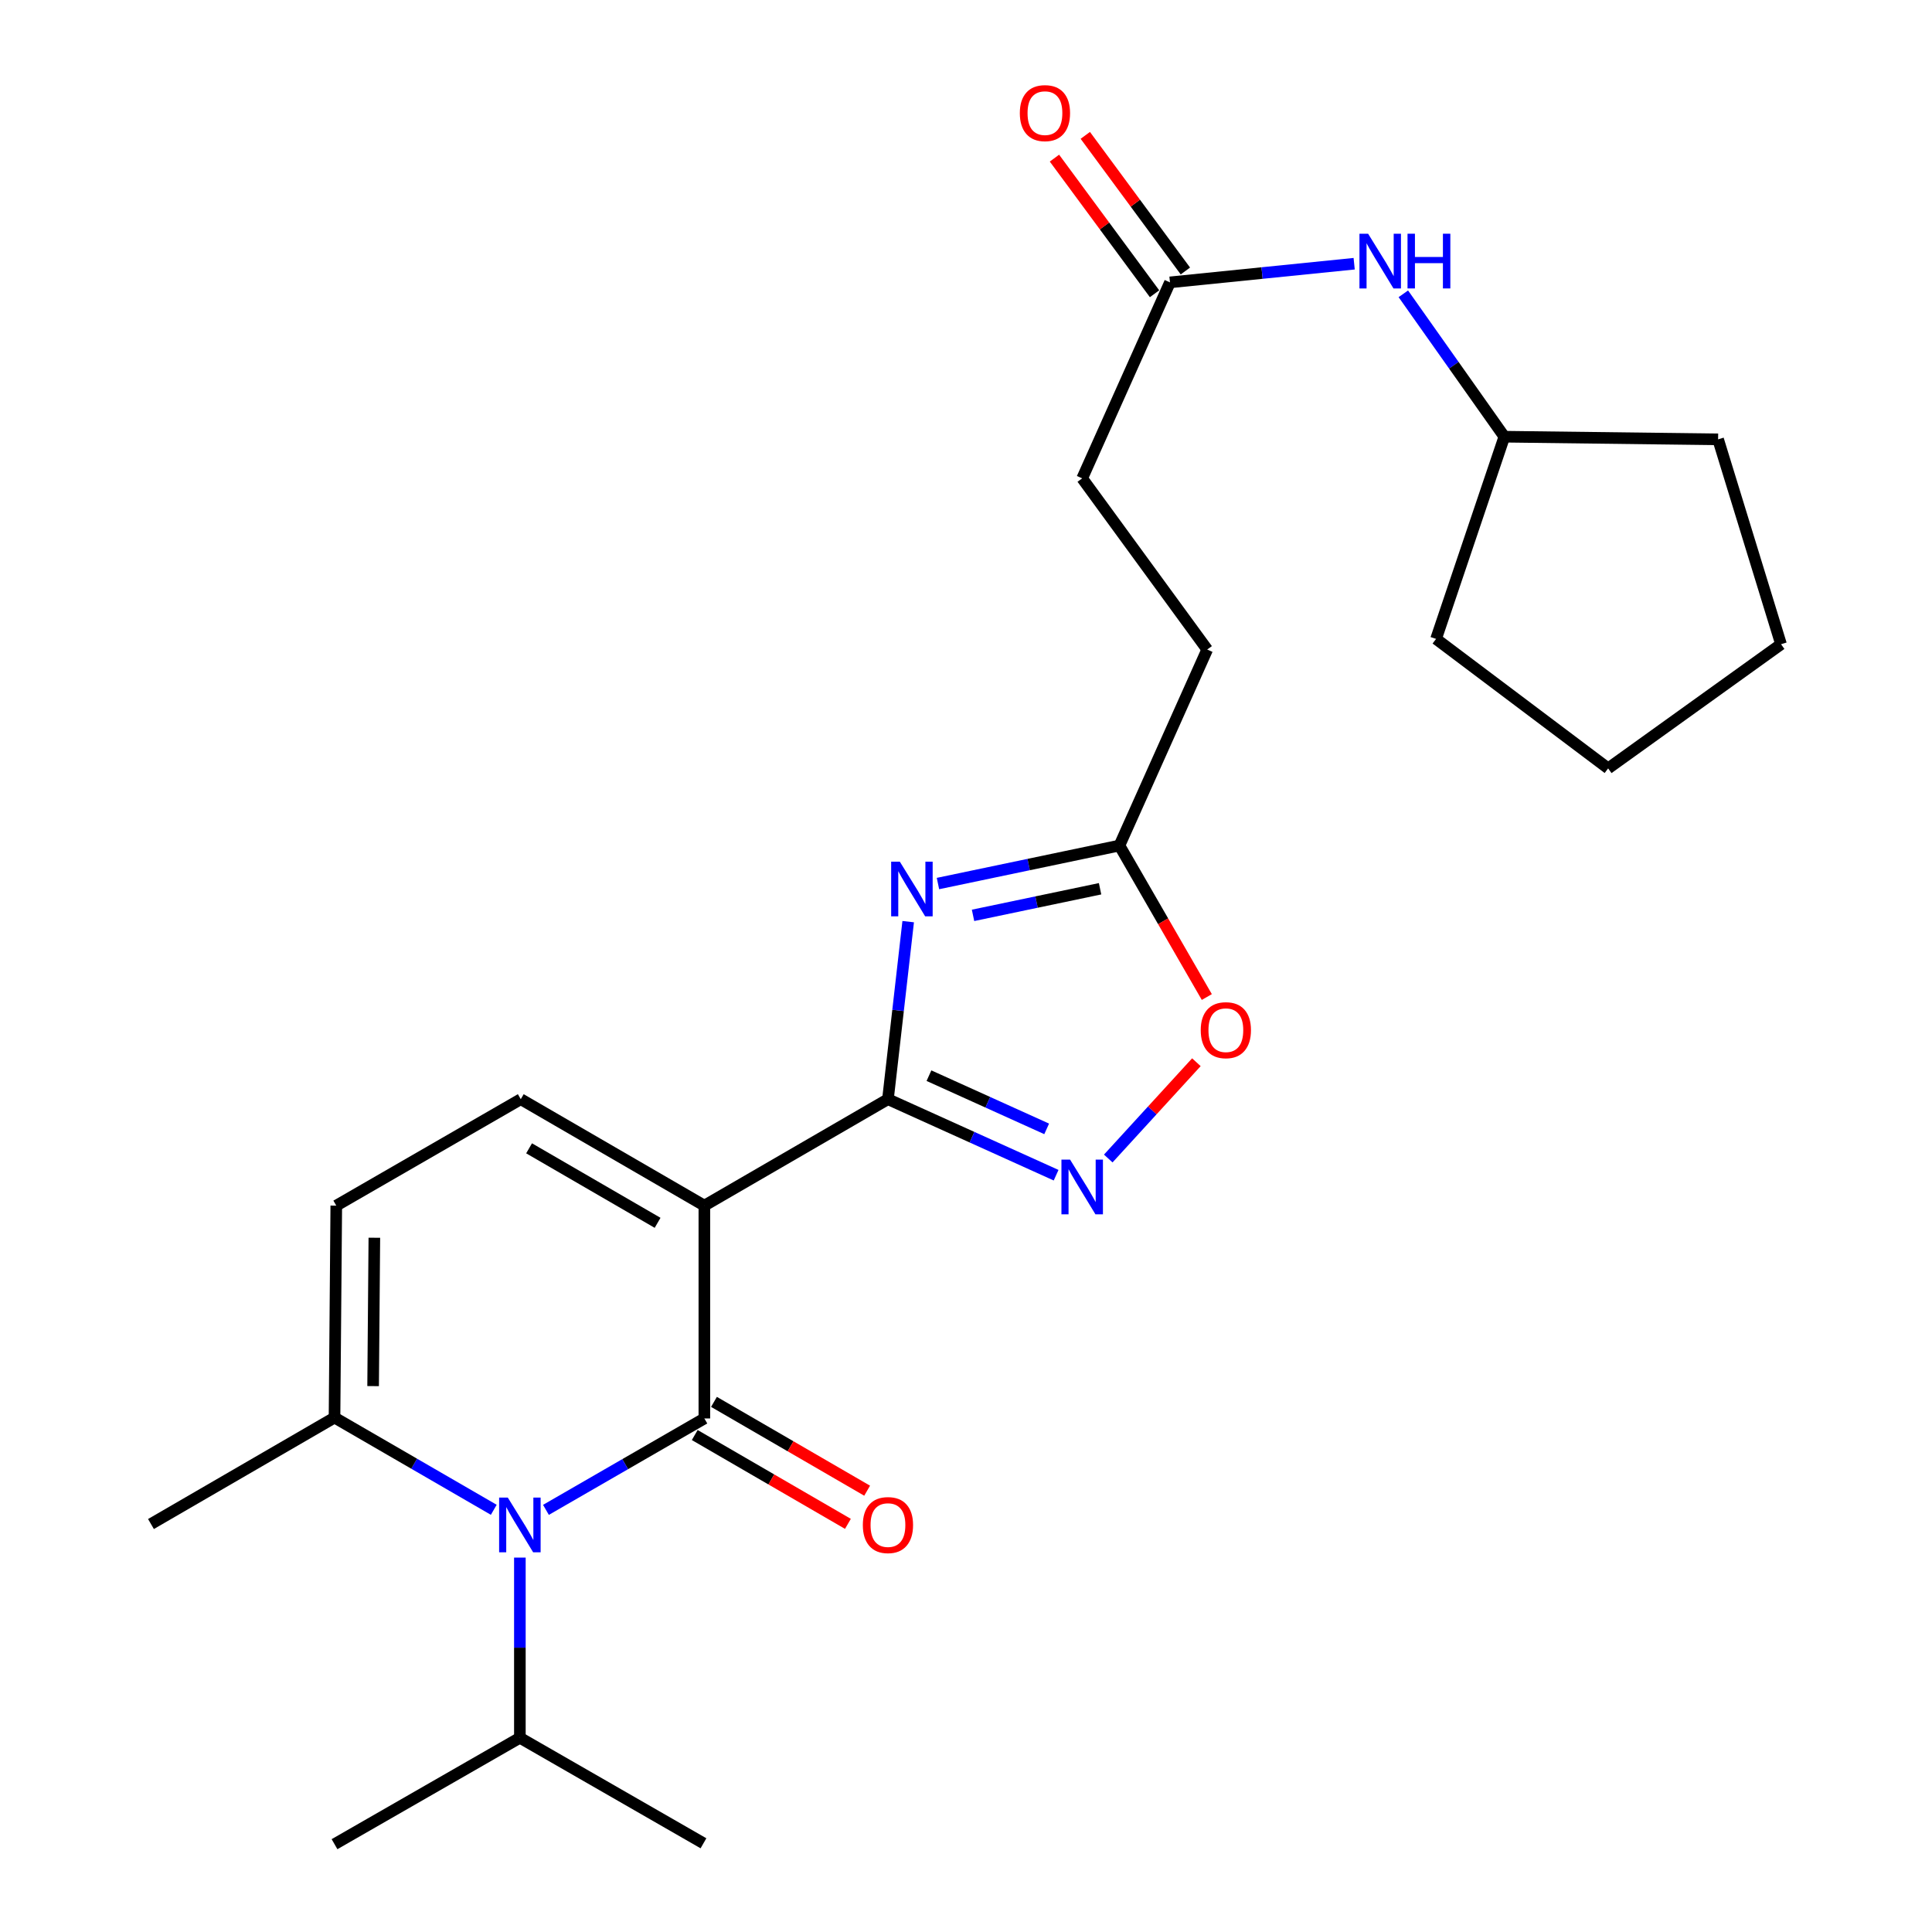 <?xml version='1.0' encoding='iso-8859-1'?>
<svg version='1.1' baseProfile='full'
              xmlns='http://www.w3.org/2000/svg'
                      xmlns:rdkit='http://www.rdkit.org/xml'
                      xmlns:xlink='http://www.w3.org/1999/xlink'
                  xml:space='preserve'
width='1000px' height='1000px' viewBox='0 0 1000 1000'>
<!-- END OF HEADER -->
<rect style='opacity:1.0;fill:#FFFFFF;stroke:none' width='1000' height='1000' x='0' y='0'> </rect>
<path class='bond-0' d='M 364.576,624.031 L 364.576,734.192' style='fill:none;fill-rule:evenodd;stroke:#000000;stroke-width:6px;stroke-linecap:butt;stroke-linejoin:miter;stroke-opacity:1' />
<path class='bond-1' d='M 364.576,624.031 L 459.602,568.94' style='fill:none;fill-rule:evenodd;stroke:#000000;stroke-width:6px;stroke-linecap:butt;stroke-linejoin:miter;stroke-opacity:1' />
<path class='bond-5' d='M 364.576,624.031 L 269.549,568.94' style='fill:none;fill-rule:evenodd;stroke:#000000;stroke-width:6px;stroke-linecap:butt;stroke-linejoin:miter;stroke-opacity:1' />
<path class='bond-5' d='M 340.371,632.932 L 273.852,594.369' style='fill:none;fill-rule:evenodd;stroke:#000000;stroke-width:6px;stroke-linecap:butt;stroke-linejoin:miter;stroke-opacity:1' />
<path class='bond-2' d='M 364.576,734.192 L 323.579,757.849' style='fill:none;fill-rule:evenodd;stroke:#000000;stroke-width:6px;stroke-linecap:butt;stroke-linejoin:miter;stroke-opacity:1' />
<path class='bond-2' d='M 323.579,757.849 L 282.583,781.506' style='fill:none;fill-rule:evenodd;stroke:#0000FF;stroke-width:6px;stroke-linecap:butt;stroke-linejoin:miter;stroke-opacity:1' />
<path class='bond-10' d='M 359.599,742.774 L 399.239,765.759' style='fill:none;fill-rule:evenodd;stroke:#000000;stroke-width:6px;stroke-linecap:butt;stroke-linejoin:miter;stroke-opacity:1' />
<path class='bond-10' d='M 399.239,765.759 L 438.879,788.745' style='fill:none;fill-rule:evenodd;stroke:#FF0000;stroke-width:6px;stroke-linecap:butt;stroke-linejoin:miter;stroke-opacity:1' />
<path class='bond-10' d='M 369.552,725.61 L 409.192,748.595' style='fill:none;fill-rule:evenodd;stroke:#000000;stroke-width:6px;stroke-linecap:butt;stroke-linejoin:miter;stroke-opacity:1' />
<path class='bond-10' d='M 409.192,748.595 L 448.832,771.581' style='fill:none;fill-rule:evenodd;stroke:#FF0000;stroke-width:6px;stroke-linecap:butt;stroke-linejoin:miter;stroke-opacity:1' />
<path class='bond-3' d='M 459.602,568.94 L 464.839,522.992' style='fill:none;fill-rule:evenodd;stroke:#000000;stroke-width:6px;stroke-linecap:butt;stroke-linejoin:miter;stroke-opacity:1' />
<path class='bond-3' d='M 464.839,522.992 L 470.076,477.044' style='fill:none;fill-rule:evenodd;stroke:#0000FF;stroke-width:6px;stroke-linecap:butt;stroke-linejoin:miter;stroke-opacity:1' />
<path class='bond-4' d='M 459.602,568.94 L 503.122,588.612' style='fill:none;fill-rule:evenodd;stroke:#000000;stroke-width:6px;stroke-linecap:butt;stroke-linejoin:miter;stroke-opacity:1' />
<path class='bond-4' d='M 503.122,588.612 L 546.641,608.285' style='fill:none;fill-rule:evenodd;stroke:#0000FF;stroke-width:6px;stroke-linecap:butt;stroke-linejoin:miter;stroke-opacity:1' />
<path class='bond-4' d='M 480.83,556.762 L 511.294,570.533' style='fill:none;fill-rule:evenodd;stroke:#000000;stroke-width:6px;stroke-linecap:butt;stroke-linejoin:miter;stroke-opacity:1' />
<path class='bond-4' d='M 511.294,570.533 L 541.758,584.304' style='fill:none;fill-rule:evenodd;stroke:#0000FF;stroke-width:6px;stroke-linecap:butt;stroke-linejoin:miter;stroke-opacity:1' />
<path class='bond-13' d='M 269.086,806.208 L 269.086,852.837' style='fill:none;fill-rule:evenodd;stroke:#0000FF;stroke-width:6px;stroke-linecap:butt;stroke-linejoin:miter;stroke-opacity:1' />
<path class='bond-13' d='M 269.086,852.837 L 269.086,899.465' style='fill:none;fill-rule:evenodd;stroke:#000000;stroke-width:6px;stroke-linecap:butt;stroke-linejoin:miter;stroke-opacity:1' />
<path class='bond-25' d='M 255.575,781.47 L 214.36,757.605' style='fill:none;fill-rule:evenodd;stroke:#0000FF;stroke-width:6px;stroke-linecap:butt;stroke-linejoin:miter;stroke-opacity:1' />
<path class='bond-25' d='M 214.36,757.605 L 173.145,733.74' style='fill:none;fill-rule:evenodd;stroke:#000000;stroke-width:6px;stroke-linecap:butt;stroke-linejoin:miter;stroke-opacity:1' />
<path class='bond-7' d='M 485.486,457.322 L 532.452,447.486' style='fill:none;fill-rule:evenodd;stroke:#0000FF;stroke-width:6px;stroke-linecap:butt;stroke-linejoin:miter;stroke-opacity:1' />
<path class='bond-7' d='M 532.452,447.486 L 579.418,437.649' style='fill:none;fill-rule:evenodd;stroke:#000000;stroke-width:6px;stroke-linecap:butt;stroke-linejoin:miter;stroke-opacity:1' />
<path class='bond-7' d='M 503.643,473.791 L 536.519,466.905' style='fill:none;fill-rule:evenodd;stroke:#0000FF;stroke-width:6px;stroke-linecap:butt;stroke-linejoin:miter;stroke-opacity:1' />
<path class='bond-7' d='M 536.519,466.905 L 569.396,460.02' style='fill:none;fill-rule:evenodd;stroke:#000000;stroke-width:6px;stroke-linecap:butt;stroke-linejoin:miter;stroke-opacity:1' />
<path class='bond-8' d='M 573.633,599.643 L 596.439,574.724' style='fill:none;fill-rule:evenodd;stroke:#0000FF;stroke-width:6px;stroke-linecap:butt;stroke-linejoin:miter;stroke-opacity:1' />
<path class='bond-8' d='M 596.439,574.724 L 619.245,549.806' style='fill:none;fill-rule:evenodd;stroke:#FF0000;stroke-width:6px;stroke-linecap:butt;stroke-linejoin:miter;stroke-opacity:1' />
<path class='bond-9' d='M 269.549,568.94 L 174.06,624.031' style='fill:none;fill-rule:evenodd;stroke:#000000;stroke-width:6px;stroke-linecap:butt;stroke-linejoin:miter;stroke-opacity:1' />
<path class='bond-6' d='M 173.145,733.74 L 174.06,624.031' style='fill:none;fill-rule:evenodd;stroke:#000000;stroke-width:6px;stroke-linecap:butt;stroke-linejoin:miter;stroke-opacity:1' />
<path class='bond-6' d='M 193.123,717.449 L 193.763,640.653' style='fill:none;fill-rule:evenodd;stroke:#000000;stroke-width:6px;stroke-linecap:butt;stroke-linejoin:miter;stroke-opacity:1' />
<path class='bond-18' d='M 173.145,733.74 L 78.141,788.831' style='fill:none;fill-rule:evenodd;stroke:#000000;stroke-width:6px;stroke-linecap:butt;stroke-linejoin:miter;stroke-opacity:1' />
<path class='bond-15' d='M 579.418,437.649 L 624.854,336.197' style='fill:none;fill-rule:evenodd;stroke:#000000;stroke-width:6px;stroke-linecap:butt;stroke-linejoin:miter;stroke-opacity:1' />
<path class='bond-26' d='M 579.418,437.649 L 602.033,476.856' style='fill:none;fill-rule:evenodd;stroke:#000000;stroke-width:6px;stroke-linecap:butt;stroke-linejoin:miter;stroke-opacity:1' />
<path class='bond-26' d='M 602.033,476.856 L 624.649,516.063' style='fill:none;fill-rule:evenodd;stroke:#FF0000;stroke-width:6px;stroke-linecap:butt;stroke-linejoin:miter;stroke-opacity:1' />
<path class='bond-11' d='M 605.575,146.155 L 560.14,247.597' style='fill:none;fill-rule:evenodd;stroke:#000000;stroke-width:6px;stroke-linecap:butt;stroke-linejoin:miter;stroke-opacity:1' />
<path class='bond-12' d='M 605.575,146.155 L 653.246,141.326' style='fill:none;fill-rule:evenodd;stroke:#000000;stroke-width:6px;stroke-linecap:butt;stroke-linejoin:miter;stroke-opacity:1' />
<path class='bond-12' d='M 653.246,141.326 L 700.916,136.498' style='fill:none;fill-rule:evenodd;stroke:#0000FF;stroke-width:6px;stroke-linecap:butt;stroke-linejoin:miter;stroke-opacity:1' />
<path class='bond-14' d='M 613.557,140.264 L 587.652,105.164' style='fill:none;fill-rule:evenodd;stroke:#000000;stroke-width:6px;stroke-linecap:butt;stroke-linejoin:miter;stroke-opacity:1' />
<path class='bond-14' d='M 587.652,105.164 L 561.747,70.064' style='fill:none;fill-rule:evenodd;stroke:#FF0000;stroke-width:6px;stroke-linecap:butt;stroke-linejoin:miter;stroke-opacity:1' />
<path class='bond-14' d='M 597.593,152.046 L 571.688,116.946' style='fill:none;fill-rule:evenodd;stroke:#000000;stroke-width:6px;stroke-linecap:butt;stroke-linejoin:miter;stroke-opacity:1' />
<path class='bond-14' d='M 571.688,116.946 L 545.783,81.846' style='fill:none;fill-rule:evenodd;stroke:#FF0000;stroke-width:6px;stroke-linecap:butt;stroke-linejoin:miter;stroke-opacity:1' />
<path class='bond-17' d='M 726.366,152.076 L 752.504,189.056' style='fill:none;fill-rule:evenodd;stroke:#0000FF;stroke-width:6px;stroke-linecap:butt;stroke-linejoin:miter;stroke-opacity:1' />
<path class='bond-17' d='M 752.504,189.056 L 778.642,226.036' style='fill:none;fill-rule:evenodd;stroke:#000000;stroke-width:6px;stroke-linecap:butt;stroke-linejoin:miter;stroke-opacity:1' />
<path class='bond-19' d='M 269.086,899.465 L 173.145,954.545' style='fill:none;fill-rule:evenodd;stroke:#000000;stroke-width:6px;stroke-linecap:butt;stroke-linejoin:miter;stroke-opacity:1' />
<path class='bond-20' d='M 269.086,899.465 L 364.113,954.083' style='fill:none;fill-rule:evenodd;stroke:#000000;stroke-width:6px;stroke-linecap:butt;stroke-linejoin:miter;stroke-opacity:1' />
<path class='bond-16' d='M 624.854,336.197 L 560.14,247.597' style='fill:none;fill-rule:evenodd;stroke:#000000;stroke-width:6px;stroke-linecap:butt;stroke-linejoin:miter;stroke-opacity:1' />
<path class='bond-21' d='M 778.642,226.036 L 889.287,227.403' style='fill:none;fill-rule:evenodd;stroke:#000000;stroke-width:6px;stroke-linecap:butt;stroke-linejoin:miter;stroke-opacity:1' />
<path class='bond-22' d='M 778.642,226.036 L 743.303,330.696' style='fill:none;fill-rule:evenodd;stroke:#000000;stroke-width:6px;stroke-linecap:butt;stroke-linejoin:miter;stroke-opacity:1' />
<path class='bond-23' d='M 889.287,227.403 L 921.859,333.452' style='fill:none;fill-rule:evenodd;stroke:#000000;stroke-width:6px;stroke-linecap:butt;stroke-linejoin:miter;stroke-opacity:1' />
<path class='bond-24' d='M 743.303,330.696 L 832.366,397.714' style='fill:none;fill-rule:evenodd;stroke:#000000;stroke-width:6px;stroke-linecap:butt;stroke-linejoin:miter;stroke-opacity:1' />
<path class='bond-27' d='M 921.859,333.452 L 832.366,397.714' style='fill:none;fill-rule:evenodd;stroke:#000000;stroke-width:6px;stroke-linecap:butt;stroke-linejoin:miter;stroke-opacity:1' />
<path  class='atom-3' d='M 262.826 775.134
L 272.106 790.134
Q 273.026 791.614, 274.506 794.294
Q 275.986 796.974, 276.066 797.134
L 276.066 775.134
L 279.826 775.134
L 279.826 803.454
L 275.946 803.454
L 265.986 787.054
Q 264.826 785.134, 263.586 782.934
Q 262.386 780.734, 262.026 780.054
L 262.026 803.454
L 258.346 803.454
L 258.346 775.134
L 262.826 775.134
' fill='#0000FF'/>
<path  class='atom-4' d='M 465.742 445.987
L 475.022 460.987
Q 475.942 462.467, 477.422 465.147
Q 478.902 467.827, 478.982 467.987
L 478.982 445.987
L 482.742 445.987
L 482.742 474.307
L 478.862 474.307
L 468.902 457.907
Q 467.742 455.987, 466.502 453.787
Q 465.302 451.587, 464.942 450.907
L 464.942 474.307
L 461.262 474.307
L 461.262 445.987
L 465.742 445.987
' fill='#0000FF'/>
<path  class='atom-5' d='M 553.88 600.226
L 563.16 615.226
Q 564.08 616.706, 565.56 619.386
Q 567.04 622.066, 567.12 622.226
L 567.12 600.226
L 570.88 600.226
L 570.88 628.546
L 567 628.546
L 557.04 612.146
Q 555.88 610.226, 554.64 608.026
Q 553.44 605.826, 553.08 605.146
L 553.08 628.546
L 549.4 628.546
L 549.4 600.226
L 553.88 600.226
' fill='#0000FF'/>
<path  class='atom-9' d='M 621.498 533.218
Q 621.498 526.418, 624.858 522.618
Q 628.218 518.818, 634.498 518.818
Q 640.778 518.818, 644.138 522.618
Q 647.498 526.418, 647.498 533.218
Q 647.498 540.098, 644.098 544.018
Q 640.698 547.898, 634.498 547.898
Q 628.258 547.898, 624.858 544.018
Q 621.498 540.138, 621.498 533.218
M 634.498 544.698
Q 638.818 544.698, 641.138 541.818
Q 643.498 538.898, 643.498 533.218
Q 643.498 527.658, 641.138 524.858
Q 638.818 522.018, 634.498 522.018
Q 630.178 522.018, 627.818 524.818
Q 625.498 527.618, 625.498 533.218
Q 625.498 538.938, 627.818 541.818
Q 630.178 544.698, 634.498 544.698
' fill='#FF0000'/>
<path  class='atom-11' d='M 446.602 789.374
Q 446.602 782.574, 449.962 778.774
Q 453.322 774.974, 459.602 774.974
Q 465.882 774.974, 469.242 778.774
Q 472.602 782.574, 472.602 789.374
Q 472.602 796.254, 469.202 800.174
Q 465.802 804.054, 459.602 804.054
Q 453.362 804.054, 449.962 800.174
Q 446.602 796.294, 446.602 789.374
M 459.602 800.854
Q 463.922 800.854, 466.242 797.974
Q 468.602 795.054, 468.602 789.374
Q 468.602 783.814, 466.242 781.014
Q 463.922 778.174, 459.602 778.174
Q 455.282 778.174, 452.922 780.974
Q 450.602 783.774, 450.602 789.374
Q 450.602 795.094, 452.922 797.974
Q 455.282 800.854, 459.602 800.854
' fill='#FF0000'/>
<path  class='atom-13' d='M 708.131 120.973
L 717.411 135.973
Q 718.331 137.453, 719.811 140.133
Q 721.291 142.813, 721.371 142.973
L 721.371 120.973
L 725.131 120.973
L 725.131 149.293
L 721.251 149.293
L 711.291 132.893
Q 710.131 130.973, 708.891 128.773
Q 707.691 126.573, 707.331 125.893
L 707.331 149.293
L 703.651 149.293
L 703.651 120.973
L 708.131 120.973
' fill='#0000FF'/>
<path  class='atom-13' d='M 728.531 120.973
L 732.371 120.973
L 732.371 133.013
L 746.851 133.013
L 746.851 120.973
L 750.691 120.973
L 750.691 149.293
L 746.851 149.293
L 746.851 136.213
L 732.371 136.213
L 732.371 149.293
L 728.531 149.293
L 728.531 120.973
' fill='#0000FF'/>
<path  class='atom-15' d='M 527.861 58.55
Q 527.861 51.75, 531.221 47.95
Q 534.581 44.15, 540.861 44.15
Q 547.141 44.15, 550.501 47.95
Q 553.861 51.75, 553.861 58.55
Q 553.861 65.43, 550.461 69.35
Q 547.061 73.23, 540.861 73.23
Q 534.621 73.23, 531.221 69.35
Q 527.861 65.47, 527.861 58.55
M 540.861 70.03
Q 545.181 70.03, 547.501 67.15
Q 549.861 64.23, 549.861 58.55
Q 549.861 52.99, 547.501 50.19
Q 545.181 47.35, 540.861 47.35
Q 536.541 47.35, 534.181 50.15
Q 531.861 52.95, 531.861 58.55
Q 531.861 64.27, 534.181 67.15
Q 536.541 70.03, 540.861 70.03
' fill='#FF0000'/>
</svg>
